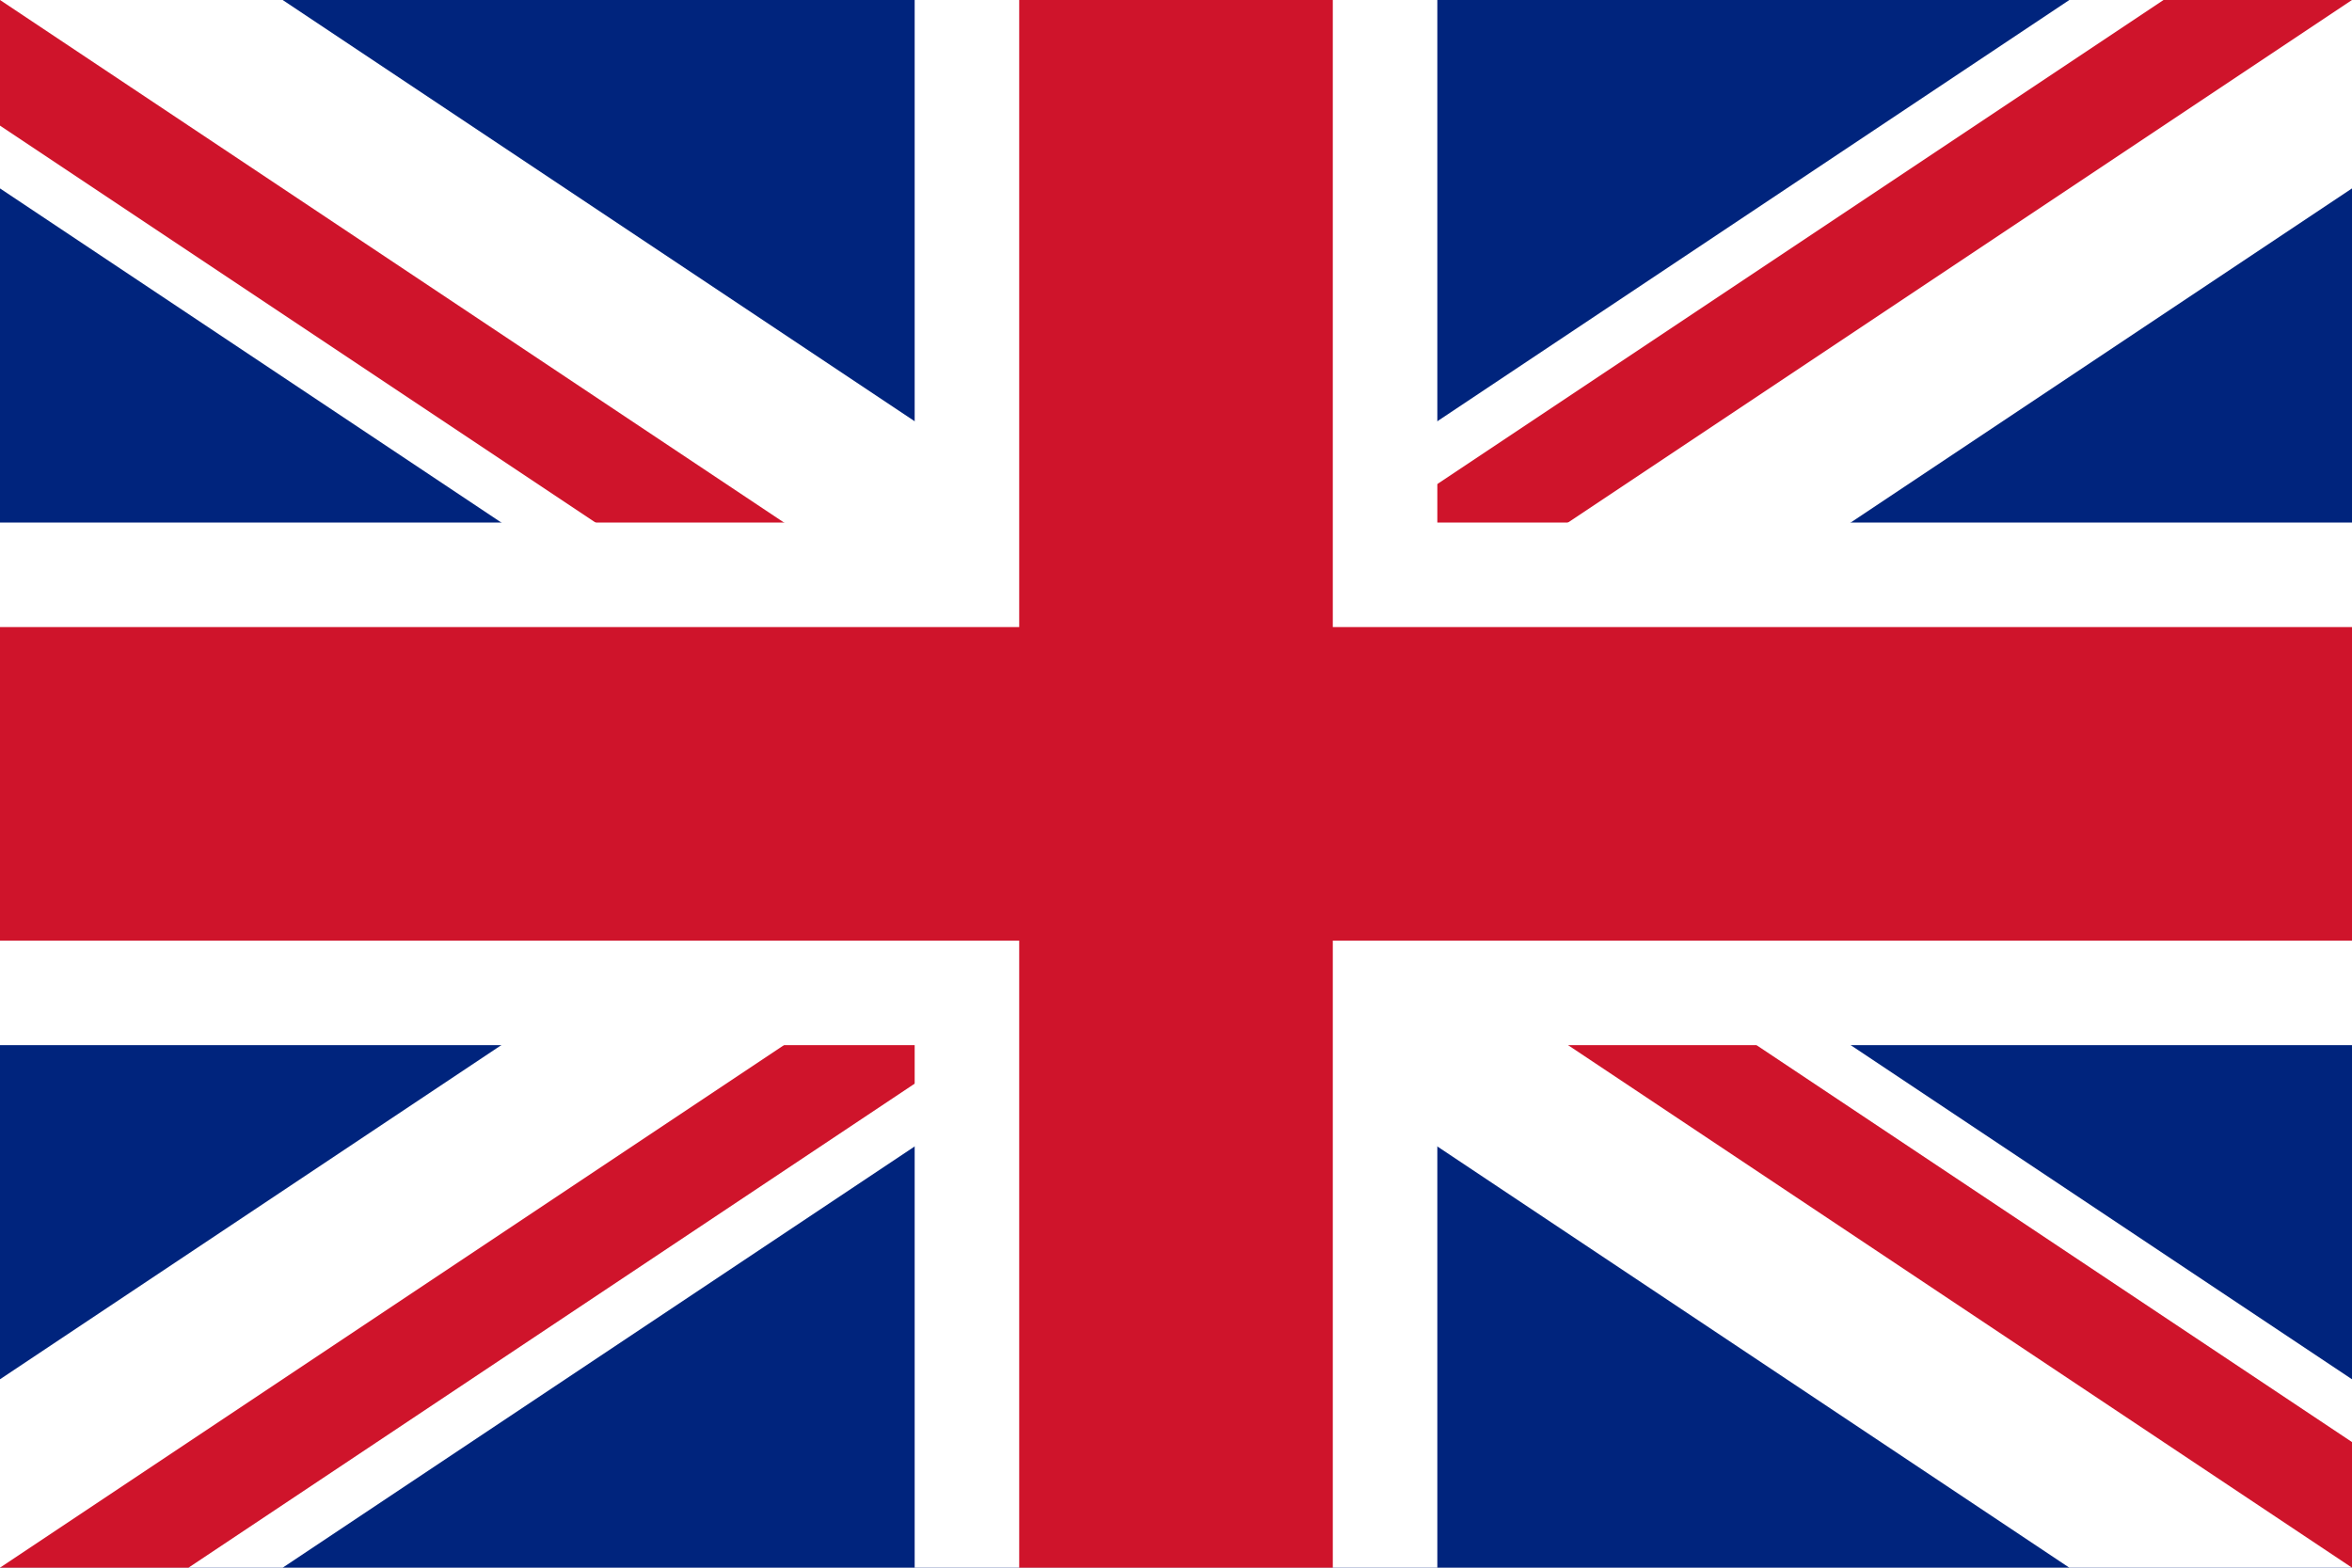 <svg xmlns="http://www.w3.org/2000/svg" viewBox="0 0 45 30" width="150" height="100">
<clipPath id="t">
	<path d="M22.5,15 h22.5 v15 z v15 h-22.5 z h-22.5 v-15 z v-15 h22.5 z"/>
</clipPath>
<path d="M0,0 v30 h45 v-30 z" fill="#00247d"/>
<path d="M0,0 L45,30 M45,0 L0,30" stroke="#fff" stroke-width="6"/>
<path d="M0,0 L45,30 M45,0 L0,30" clip-path="url(#t)" stroke="#cf142b" stroke-width="4"/>
<path d="M22.5,0 v30 M0,15 h60" stroke="#fff" stroke-width="10"/>
<path d="M22.5,0 v30 M0,15 h45" stroke="#cf142b" stroke-width="6"/>
</svg>
